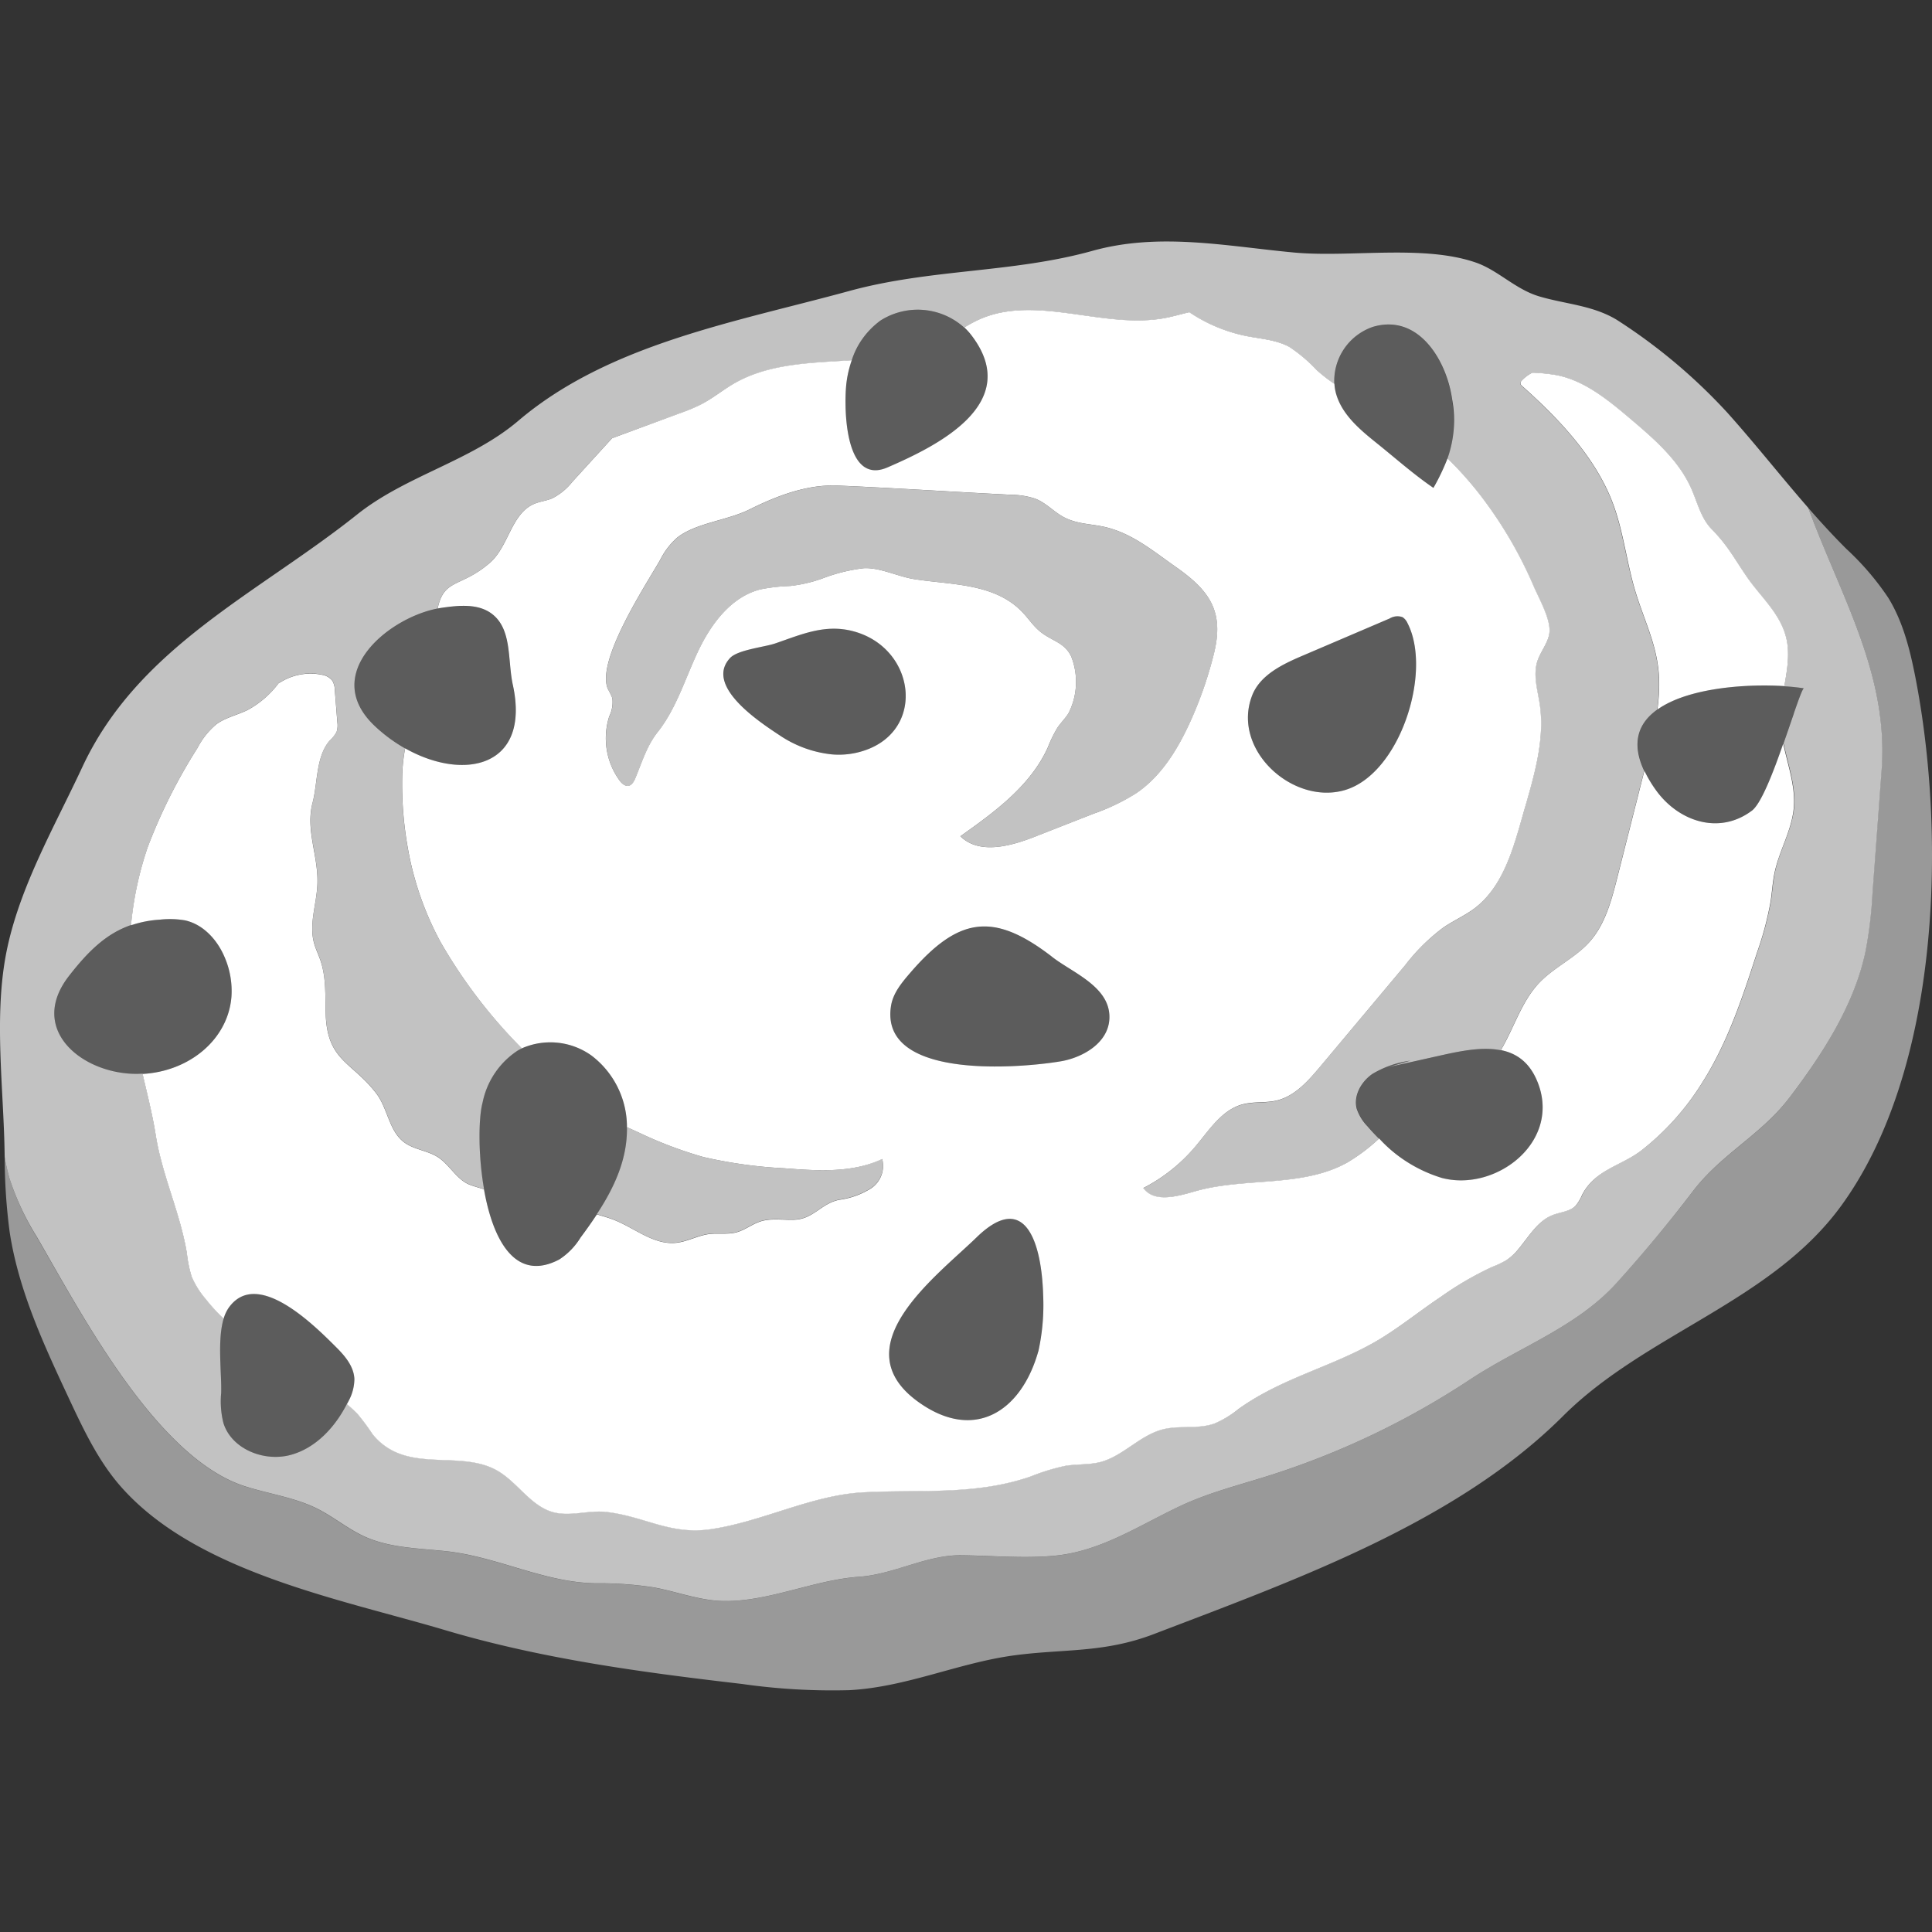 <svg viewBox="0 0 300 300" xmlns="http://www.w3.org/2000/svg"><rect x="0" y="0" width="300" height="300" fill="#333333" stroke="none"/><g fill="#fff"><path d="m 236.4 59.98 c 5.42 4.81 10.95 10.61 13.74 17.39 1.89 4.6 2.35 9.58 3.76 14.32 1.59 5.29 3.84 9.14 3.74 14.93 a 32.28 32.28 0 0 1 -.28 3.56 c 4.65 -3.33 13.6 -4.03 19.71 -3.64 .44 -2.5 .88 -4.99 .31 -7.43 -.91 -3.87 -4.02 -6.44 -6.17 -9.6 -2.04 -3 -2.89 -4.75 -5.43 -7.35 -1.66 -1.69 -2.2 -4.15 -3.17 -6.32 -1.99 -4.47 -5.86 -7.78 -9.6 -10.94 -3.37 -2.84 -6.94 -5.77 -11.25 -6.64 a 26.85 26.85 0 0 0 -3.82 -.39 5.84 5.84 0 0 0 -1.62 1.2 .65 .65 0 0 0 -.23 .43 .7 .7 0 0 0 .31 .48 z"/><path d="m 272.04 125.87 c -5.14 3.87 -11.54 1.64 -15.01 -3.32 a 19.39 19.39 0 0 1 -1.69 -2.87 q -2.1 8.28 -4.2 16.57 c -.91 3.58 -1.89 7.31 -4.36 10.05 -2.26 2.51 -5.52 3.92 -7.83 6.38 -2.72 2.9 -3.87 6.99 -5.9 10.38 2.55 .51 4.68 2.02 5.89 5.46 3.16 9.07 -6.81 16.56 -15.05 14.39 a 21.76 21.76 0 0 1 -9.74 -6.13 28.2 28.2 0 0 1 -4.97 3.75 c -7.04 3.92 -15.85 2.24 -23.59 4.45 -2.77 .79 -6.36 1.84 -8.06 -.5 a 26.25 26.25 0 0 0 8.01 -6.36 c 2.18 -2.57 4.13 -5.75 7.38 -6.63 1.72 -.47 3.57 -.19 5.31 -.6 2.83 -.67 4.89 -3.03 6.76 -5.25 q 6.57 -7.84 13.15 -15.69 a 30.5 30.5 0 0 1 5.96 -5.91 c 1.57 -1.07 3.33 -1.84 4.85 -2.98 4.13 -3.12 5.79 -8.45 7.21 -13.43 q .4 -1.41 .81 -2.82 c 1.44 -5.02 2.88 -10.23 2.13 -15.4 -.31 -2.1 -.98 -4.23 -.5 -6.3 .41 -1.77 1.93 -3.3 2.01 -5.08 .09 -2.1 -1.68 -5.16 -2.49 -7.06 a 65.36 65.36 0 0 0 -7.06 -12.48 54.75 54.75 0 0 0 -6.29 -7.31 33.54 33.54 0 0 1 -2.19 4.58 c -3.05 -2.08 -5.88 -4.6 -8.77 -6.92 -2.57 -2.06 -5.27 -4.31 -6.27 -7.45 a 7.49 7.49 0 0 1 -.33 -1.78 24.89 24.89 0 0 1 -2.74 -2.13 23.87 23.87 0 0 0 -4.26 -3.61 c -1.99 -1.09 -4.35 -1.24 -6.58 -1.67 a 24.48 24.48 0 0 1 -8.95 -3.72 c -1.22 .28 -2.43 .64 -3.66 .88 -9.63 1.87 -20.17 -3.77 -29.09 .3 a 21.88 21.88 0 0 0 -2.2 1.19 9.2 9.2 0 0 1 .97 1.03 c 8.43 10.74 -5.27 17.4 -12.89 20.7 -6.61 2.86 -6.77 -9.04 -6.41 -12.78 a 16.73 16.73 0 0 1 .86 -3.86 c -6.41 .41 -12.92 .49 -18.37 3.66 -1.75 1.02 -3.33 2.33 -5.14 3.25 a 28.24 28.24 0 0 1 -3.24 1.34 l -10.47 3.86 -6.18 6.78 a 9.43 9.43 0 0 1 -3.1 2.55 c -.91 .39 -1.92 .48 -2.83 .87 -3.56 1.53 -3.93 6.59 -6.86 9.14 -4.49 3.9 -7.14 2.38 -8.11 7.1 .21 -.04 .42 -.08 .63 -.11 2.7 -.39 5.73 -.69 7.87 1 3.07 2.42 2.34 7.14 3.17 10.96 2.79 12.8 -7.6 15.02 -16.72 9.86 a 26.9 26.9 0 0 0 -.45 4.15 56.32 56.32 0 0 0 .88 11.4 47.92 47.92 0 0 0 5.08 14.55 79.51 79.51 0 0 0 12.61 16.49 10.96 10.96 0 0 1 10.82 1.12 13.92 13.92 0 0 1 5.49 10.52 c .01 .2 .01 .39 .01 .59 .18 .08 .36 .17 .54 .25 l 1.36 .62 a 63.76 63.76 0 0 0 9.97 3.77 71.82 71.82 0 0 0 12.6 1.75 c 5.12 .4 10.52 .76 15.17 -1.44 a 4.2 4.2 0 0 1 -1.77 4.58 12.29 12.29 0 0 1 -4.92 1.76 c -2.77 .56 -3.98 2.96 -6.9 3.09 -1.79 .08 -3.63 -.28 -5.33 .27 -1.29 .42 -2.38 1.32 -3.69 1.68 -1.39 .38 -2.88 .09 -4.31 .28 -1.76 .24 -3.37 1.19 -5.13 1.36 -3.64 .35 -6.69 -2.59 -10.15 -3.77 -.7 -.24 -1.4 -.44 -2.11 -.65 -.81 1.24 -1.67 2.44 -2.54 3.61 a 10.7 10.7 0 0 1 -3.3 3.39 c -6.98 3.67 -10.37 -3.35 -11.69 -10.91 -.69 -.2 -1.39 -.4 -2.07 -.64 -2.12 -.74 -3.2 -3.12 -5.09 -4.34 -1.62 -1.04 -3.73 -1.16 -5.27 -2.33 -2.33 -1.77 -2.51 -5.22 -4.28 -7.55 -3.74 -4.91 -7.59 -5.02 -7.86 -12.21 -.1 -2.84 .1 -5.76 -.82 -8.45 -.32 -.94 -.77 -1.83 -1.02 -2.79 -.78 -2.99 .47 -6.11 .55 -9.2 .12 -4.4 -1.87 -8.26 -.75 -12.52 .8 -3.05 .5 -7.21 2.7 -9.68 a 4.84 4.84 0 0 0 1.03 -1.32 3.33 3.33 0 0 0 .11 -1.49 l -.39 -4.95 a 3.07 3.07 0 0 0 -.37 -1.47 2.52 2.52 0 0 0 -1.54 -.92 8.83 8.83 0 0 0 -6.42 1.07 c -.12 .07 -.25 .14 -.38 .2 a 14.86 14.86 0 0 1 -4.79 4.16 c -1.61 .8 -3.44 1.17 -4.89 2.23 a 11.97 11.97 0 0 0 -2.92 3.66 84.64 84.64 0 0 0 -7.72 15.36 52.36 52.36 0 0 0 -2.62 12.2 17.05 17.05 0 0 1 4.52 -.88 13.72 13.72 0 0 1 3.9 .12 c 2.85 .64 5.02 3.07 6.14 5.76 a 13.22 13.22 0 0 1 1.04 6.06 c -.5 6.63 -6.5 11.62 -13.8 12.02 .74 3.18 1.54 6.34 2.05 9.55 1.01 6.29 3.81 12.05 4.83 18.31 a 18.82 18.82 0 0 0 .75 3.64 13.72 13.72 0 0 0 2.22 3.51 26.56 26.56 0 0 0 2.74 2.98 5.86 5.86 0 0 1 .74 -1.62 c 4.39 -6.34 13.37 2.7 16.77 6.1 1.37 1.36 2.71 2.98 2.79 4.91 a 7.29 7.29 0 0 1 -.89 3.38 c -.08 .17 -.18 .34 -.27 .51 .56 .49 1.12 .99 1.64 1.52 a 35.69 35.69 0 0 1 2.33 3.14 9.62 9.62 0 0 0 3.39 2.7 c 4.92 2.34 11.19 .26 15.94 2.94 3.18 1.8 5.2 5.52 8.72 6.48 2.68 .73 5.54 -.36 8.31 -.03 5.99 .71 9.83 3.58 16.12 2.68 8.03 -1.15 15.66 -5.3 23.73 -5.73 8.88 -.48 17.33 .51 25.96 -2.45 a 32.47 32.47 0 0 1 5.49 -1.68 c 1.77 -.27 3.61 -.13 5.35 -.57 3.55 -.92 6.14 -4.15 9.69 -5.07 2.63 -.68 5.5 0 8.06 -.92 a 15.52 15.52 0 0 0 3.71 -2.24 c 6.5 -4.69 13.95 -6.4 20.77 -10.18 3.69 -2.04 7.19 -4.94 10.72 -7.29 a 49.92 49.92 0 0 1 7.92 -4.61 14.58 14.58 0 0 0 2.23 -1.06 8.44 8.44 0 0 0 1.83 -1.7 c 1.64 -1.95 2.99 -4.39 5.36 -5.3 1.19 -.46 2.6 -.52 3.5 -1.41 a 6.49 6.49 0 0 0 1.03 -1.71 c 1.66 -3.23 4.68 -4.18 7.49 -5.78 a 15.97 15.97 0 0 0 1.64 -1.06 40.35 40.35 0 0 0 9.57 -10.67 c 3.93 -6.19 6.24 -13.26 8.5 -20.24 a 49.11 49.11 0 0 0 2.08 -7.88 c .22 -1.48 .3 -2.98 .61 -4.43 .72 -3.38 2.62 -6.46 2.96 -9.89 .34 -3.42 -.91 -6.74 -1.62 -10.12 -1.55 4.48 -3.43 9.32 -4.86 10.4 z m -77.63 -17.82 c 1.22 -3.22 4.7 -4.89 7.87 -6.24 l 13.5 -5.77 a 2.35 2.35 0 0 1 2 -.21 2.12 2.12 0 0 1 .78 .94 c 3.87 7.5 -1.14 23.38 -9.72 25.91 -8.05 2.39 -17.62 -6.23 -14.43 -14.63 z m -61.36 8.82 a 12.49 12.49 0 0 1 -3.88 .27 17.79 17.79 0 0 1 -8.15 -2.99 c -3.17 -2.09 -11.64 -7.67 -7.66 -11.97 1.18 -1.28 5.35 -1.7 6.99 -2.26 4.1 -1.4 7.78 -3.09 12.22 -1.88 9.94 2.7 11.37 16.29 .48 18.83 z m 28.17 92.98 c -2.62 9.3 -9.88 14.04 -18.51 7.92 -12.2 -8.64 2.79 -19.65 8.92 -25.62 7.67 -7.47 10.12 1.03 10.35 8.94 a 33.43 33.43 0 0 1 -.75 8.76 z m 3.49 -45.05 c -6.05 1.03 -28.28 3.01 -26.34 -8.67 .33 -1.96 1.68 -3.57 2.98 -5.08 7.39 -8.56 12.77 -9.46 21.62 -2.78 q .23 .17 .46 .36 c 2.99 2.31 8.38 4.39 8.81 8.7 .44 4.35 -3.95 6.86 -7.52 7.47 z m 5.25 -38.51 l -9.26 3.63 c -3.81 1.49 -8.65 2.81 -11.57 -.07 5.32 -3.77 10.87 -7.82 13.56 -13.75 a 20.74 20.74 0 0 1 1.47 -3.04 c .53 -.8 1.23 -1.47 1.75 -2.29 a 10.77 10.77 0 0 0 .44 -8.8 c -1.08 -2.32 -3.13 -2.4 -5.04 -4.07 -.95 -.83 -1.65 -1.9 -2.52 -2.81 -4.34 -4.59 -11.13 -4.25 -16.88 -5.17 -2.5 -.4 -5.31 -1.83 -7.79 -1.69 a 26.69 26.69 0 0 0 -6.46 1.61 21.96 21.96 0 0 1 -4.95 1.15 27.5 27.5 0 0 0 -4.64 .53 c -4.55 1.16 -7.66 5.36 -9.67 9.6 s -3.37 8.88 -6.28 12.56 c -1.69 2.14 -2.41 4.61 -3.46 7.14 -.22 .52 -.52 1.11 -1.07 1.2 s -1.06 -.38 -1.4 -.85 a 11.15 11.15 0 0 1 -1.59 -9.92 5.04 5.04 0 0 0 .48 -2.85 10.84 10.84 0 0 0 -.68 -1.4 c -1.93 -4.36 6 -16.35 8.11 -20.06 a 11.25 11.25 0 0 1 2.73 -3.53 c 2.9 -2.21 7.71 -2.61 11.07 -4.27 4.26 -2.11 8.94 -3.95 13.78 -3.74 8.94 .38 17.81 .97 26.75 1.42 a 12.85 12.85 0 0 1 3.85 .59 c 1.83 .68 3.09 2.25 4.83 3.06 2.13 .99 4.2 .87 6.42 1.45 4.06 1.06 7.17 3.68 10.58 6.07 5.24 3.67 7.62 6.87 5.98 13.49 a 61.22 61.22 0 0 1 -3.68 10.59 c -1.95 4.29 -4.52 8.5 -8.43 11.13 a 32.52 32.52 0 0 1 -6.42 3.09 z"/><path d="m 297.4 105.07 c -.84 -4.26 -1.92 -8.56 -4.2 -12.26 a 42.48 42.48 0 0 0 -6.49 -7.57 c -2.1 -2.09 -4.05 -4.23 -5.94 -6.39 q .29 .78 .59 1.55 c 5.06 13.22 11.86 24.8 10.8 39.11 l -1.43 19.33 a 64.95 64.95 0 0 1 -1.12 9.16 c -1.82 8.27 -6.68 15.78 -11.73 22.43 a 30.7 30.7 0 0 1 -3.41 3.75 c -3.86 3.64 -8.22 6.38 -11.68 10.9 q -5.59 7.32 -11.79 14.16 c -6.23 6.88 -15.16 9.96 -22.83 15.03 a 124.97 124.97 0 0 1 -31.36 14.94 c -4.58 1.44 -9.26 2.62 -13.6 4.67 -6.35 3 -12.3 7.02 -19.46 7.7 -4.83 .46 -9.69 -.02 -14.55 -.07 -5.41 -.05 -10.39 2.96 -15.81 3.34 -6.97 .49 -14.01 3.87 -21.01 3.77 -3.7 -.05 -7.24 -1.45 -10.88 -2.12 a 55.11 55.11 0 0 0 -9.06 -.64 c -8.05 -.13 -15.16 -4.13 -23.27 -4.99 -4.26 -.45 -8.69 -.5 -12.59 -2.27 -2.58 -1.17 -4.79 -3.05 -7.33 -4.32 -3.49 -1.75 -7.45 -2.29 -11.17 -3.46 -13.77 -4.35 -25.49 -26.9 -32.41 -38.8 a 41.14 41.14 0 0 1 -4.19 -9.02 30.73 30.73 0 0 1 -.75 -3.33 88.93 88.93 0 0 0 .77 11.63 c 1.38 9.08 5.32 17.54 9.21 25.86 2.28 4.87 4.61 9.82 8.19 13.83 11.78 13.22 34.06 17.33 50.23 22.14 14.99 4.46 30.57 6.55 46.06 8.35 a 99.29 99.29 0 0 0 16.67 .97 c 8.98 -.48 17.05 -4.29 25.8 -5.43 7.6 -1 13.77 -.33 21.48 -3.27 21.99 -8.41 47.01 -17.33 63.58 -33.88 12.76 -12.73 32.15 -17.68 43.02 -32.42 15.61 -21.18 16.51 -57.64 11.66 -82.38 z" opacity=".5"/><path d="m 127.66 89.84 a 26.69 26.69 0 0 1 6.46 -1.61 c 2.48 -.14 5.29 1.29 7.79 1.69 5.75 .92 12.54 .58 16.88 5.17 .87 .91 1.57 1.98 2.52 2.81 1.91 1.67 3.96 1.76 5.04 4.07 a 10.77 10.77 0 0 1 -.44 8.8 c -.51 .81 -1.22 1.49 -1.75 2.29 a 20.74 20.74 0 0 0 -1.46 3.04 c -2.7 5.94 -8.25 9.98 -13.56 13.75 2.92 2.87 7.76 1.56 11.57 .07 l 9.26 -3.63 a 32.52 32.52 0 0 0 6.43 -3.08 c 3.91 -2.64 6.48 -6.84 8.43 -11.13 a 61.22 61.22 0 0 0 3.68 -10.59 c 1.64 -6.62 -.74 -9.82 -5.98 -13.49 -3.41 -2.38 -6.52 -5.01 -10.58 -6.07 -2.21 -.58 -4.29 -.46 -6.42 -1.45 -1.73 -.81 -3 -2.37 -4.83 -3.06 a 12.85 12.85 0 0 0 -3.85 -.59 c -8.93 -.45 -17.8 -1.04 -26.75 -1.42 -4.84 -.21 -9.51 1.63 -13.78 3.74 -3.36 1.66 -8.17 2.06 -11.07 4.27 a 11.25 11.25 0 0 0 -2.73 3.53 c -2.12 3.71 -10.04 15.7 -8.11 20.06 a 10.84 10.84 0 0 1 .68 1.4 5.04 5.04 0 0 1 -.48 2.85 11.15 11.15 0 0 0 1.59 9.92 c .34 .46 .83 .94 1.4 .85 s .85 -.69 1.07 -1.2 c 1.05 -2.53 1.77 -5 3.46 -7.14 2.91 -3.69 4.27 -8.32 6.28 -12.56 s 5.12 -8.44 9.67 -9.6 a 27.5 27.5 0 0 1 4.64 -.53 21.96 21.96 0 0 0 4.94 -1.16 z" opacity=".7"/><path d="m 121.82 181.41 a 71.82 71.82 0 0 1 -12.6 -1.75 63.76 63.76 0 0 1 -9.97 -3.77 l -1.36 -.62 c -.18 -.08 -.36 -.17 -.54 -.25 .1 5 -2.01 9.46 -4.68 13.52 .71 .2 1.41 .41 2.11 .65 3.46 1.19 6.51 4.13 10.15 3.77 1.77 -.17 3.38 -1.13 5.13 -1.36 1.43 -.19 2.91 .1 4.31 -.28 1.31 -.35 2.4 -1.26 3.69 -1.68 1.7 -.55 3.55 -.19 5.33 -.27 2.93 -.12 4.14 -2.52 6.9 -3.09 a 12.29 12.29 0 0 0 4.92 -1.76 4.2 4.2 0 0 0 1.77 -4.58 c -4.64 2.23 -10.03 1.87 -15.16 1.47 z" opacity=".7"/><path d="m 281.36 80.39 q -.3 -.77 -.59 -1.55 c -4.25 -4.87 -8.16 -9.86 -12.54 -14.75 a 87.01 87.01 0 0 0 -17.23 -14.46 c -3.75 -2.24 -7.93 -2.4 -12 -3.61 -3.72 -1.11 -6.39 -4.07 -9.86 -5.26 -8.18 -2.82 -19.54 -.74 -28.22 -1.55 -10.5 -.98 -20.86 -3.16 -31.28 -.26 -12.43 3.46 -25.09 2.77 -37.75 6.23 -17.75 4.86 -37.35 8.21 -51.42 20.17 -7.35 6.25 -17.43 8.5 -25 14.53 -15.41 12.29 -34 20.54 -42.71 39.28 -4.43 9.51 -10.15 19.28 -11.96 29.75 -1.65 9.56 -.27 20.08 -.09 29.78 .01 .33 .01 .66 .02 .98 a 30.73 30.73 0 0 0 .75 3.33 41.14 41.14 0 0 0 4.21 9.01 c 6.91 11.9 18.63 34.45 32.41 38.8 3.72 1.18 7.68 1.71 11.17 3.46 2.54 1.27 4.74 3.14 7.33 4.32 3.9 1.77 8.33 1.82 12.59 2.27 8.11 .86 15.22 4.86 23.27 4.99 a 55.11 55.11 0 0 1 9.06 .64 c 3.64 .67 7.18 2.07 10.88 2.12 7 .1 14.04 -3.29 21.01 -3.77 5.42 -.38 10.41 -3.39 15.81 -3.34 4.85 .05 9.72 .53 14.55 .07 7.16 -.68 13.1 -4.7 19.46 -7.7 4.34 -2.05 9.02 -3.23 13.6 -4.67 a 124.97 124.97 0 0 0 31.36 -14.94 c 7.67 -5.07 16.6 -8.15 22.83 -15.03 q 6.19 -6.84 11.79 -14.18 c 3.46 -4.53 7.83 -7.26 11.68 -10.9 a 30.7 30.7 0 0 0 3.41 -3.75 c 5.05 -6.65 9.92 -14.16 11.73 -22.43 a 64.95 64.95 0 0 0 1.12 -9.16 l 1.43 -19.33 c 1.03 -14.29 -5.76 -25.88 -10.82 -39.09 z m -2.81 30.4 c -.47 1.37 -1.02 2.98 -1.6 4.63 .71 3.38 1.95 6.7 1.62 10.12 -.34 3.43 -2.25 6.52 -2.96 9.89 -.31 1.46 -.39 2.96 -.61 4.43 a 49.11 49.11 0 0 1 -2.08 7.88 c -2.26 6.98 -4.56 14.04 -8.5 20.24 a 40.35 40.35 0 0 1 -9.57 10.67 15.97 15.97 0 0 1 -1.64 1.06 c -2.81 1.6 -5.82 2.55 -7.49 5.78 a 6.49 6.49 0 0 1 -1.03 1.71 c -.9 .9 -2.31 .96 -3.5 1.41 -2.38 .91 -3.72 3.35 -5.36 5.3 a 8.44 8.44 0 0 1 -1.83 1.7 14.58 14.58 0 0 1 -2.23 1.06 49.92 49.92 0 0 0 -7.92 4.61 c -3.53 2.35 -7.03 5.25 -10.72 7.29 -6.82 3.78 -14.28 5.49 -20.77 10.18 a 15.52 15.52 0 0 1 -3.75 2.25 c -2.56 .91 -5.43 .24 -8.06 .92 -3.55 .92 -6.14 4.16 -9.69 5.07 -1.74 .45 -3.57 .3 -5.35 .57 a 32.47 32.47 0 0 0 -5.49 1.68 c -8.63 2.96 -17.08 1.97 -25.96 2.45 -8.08 .44 -15.7 4.59 -23.73 5.73 -6.29 .9 -10.13 -1.97 -16.12 -2.68 -2.76 -.33 -5.62 .76 -8.31 .03 -3.53 -.96 -5.54 -4.68 -8.72 -6.48 -4.75 -2.68 -11.02 -.6 -15.94 -2.94 a 9.62 9.62 0 0 1 -3.39 -2.7 35.69 35.69 0 0 0 -2.33 -3.14 c -.53 -.53 -1.08 -1.03 -1.64 -1.52 -1.85 3.63 -4.84 6.87 -8.75 7.93 -4.1 1.11 -9.15 -.88 -10.43 -4.93 a 13.73 13.73 0 0 1 -.36 -4.66 c .11 -2.99 -.64 -8.24 .4 -11.62 a 26.56 26.56 0 0 1 -2.74 -2.98 13.72 13.72 0 0 1 -2.22 -3.51 18.82 18.82 0 0 1 -.75 -3.64 c -1.02 -6.26 -3.82 -12.02 -4.83 -18.31 -.52 -3.21 -1.31 -6.37 -2.05 -9.55 -.41 .02 -.83 .04 -1.25 .03 -8.31 -.14 -16.6 -6.96 -10.19 -15.2 2.98 -3.83 5.78 -6.58 9.65 -7.91 a 52.36 52.36 0 0 1 2.62 -12.2 84.64 84.64 0 0 1 7.71 -15.34 11.97 11.97 0 0 1 2.92 -3.66 c 1.45 -1.06 3.28 -1.43 4.89 -2.23 a 14.86 14.86 0 0 0 4.79 -4.16 c .13 -.07 .26 -.14 .38 -.2 a 8.83 8.83 0 0 1 6.42 -1.07 2.52 2.52 0 0 1 1.54 .92 3.07 3.07 0 0 1 .37 1.47 l .39 4.95 a 3.33 3.33 0 0 1 -.11 1.49 4.84 4.84 0 0 1 -1.03 1.32 c -2.2 2.47 -1.9 6.62 -2.7 9.68 -1.11 4.26 .87 8.13 .75 12.52 -.08 3.09 -1.33 6.21 -.55 9.2 .25 .96 .7 1.85 1.02 2.79 .91 2.69 .71 5.61 .82 8.45 .27 7.19 4.12 7.3 7.86 12.21 1.77 2.32 1.95 5.78 4.28 7.55 1.54 1.17 3.65 1.29 5.27 2.33 1.89 1.22 2.96 3.6 5.09 4.34 .68 .24 1.37 .44 2.07 .64 -.91 -5.18 -.85 -10.61 -.32 -13.05 q .06 -.26 .12 -.51 a 12.61 12.61 0 0 1 5.34 -7.89 c .25 -.15 .5 -.28 .75 -.4 a 79.51 79.51 0 0 1 -12.63 -16.49 47.92 47.92 0 0 1 -5.09 -14.54 56.32 56.32 0 0 1 -.88 -11.4 26.9 26.9 0 0 1 .45 -4.15 24.52 24.52 0 0 1 -4.68 -3.45 c -8.54 -8.02 1.95 -16.77 9.73 -18.27 .97 -4.73 3.63 -3.2 8.11 -7.1 2.92 -2.54 3.3 -7.61 6.86 -9.14 .91 -.39 1.92 -.48 2.83 -.87 a 9.43 9.43 0 0 0 3.1 -2.55 l 6.18 -6.78 10.47 -3.83 a 28.24 28.24 0 0 0 3.24 -1.34 c 1.8 -.93 3.38 -2.24 5.14 -3.25 5.46 -3.16 11.96 -3.25 18.37 -3.66 a 12.27 12.27 0 0 1 4.45 -6.18 10.76 10.76 0 0 1 13.02 1.08 21.88 21.88 0 0 1 2.2 -1.19 c 8.92 -4.07 19.46 1.58 29.09 -.3 1.23 -.24 2.43 -.6 3.66 -.88 a 24.48 24.48 0 0 0 8.95 3.72 c 2.23 .43 4.59 .57 6.58 1.67 a 23.87 23.87 0 0 1 4.26 3.61 24.89 24.89 0 0 0 2.74 2.13 8.85 8.85 0 0 1 5.97 -8.87 c 5.13 -1.53 8.8 1.86 10.78 6.08 a 18.43 18.43 0 0 1 1.54 5.18 17.69 17.69 0 0 1 -.73 9.18 54.75 54.75 0 0 1 6.29 7.31 65.36 65.36 0 0 1 7.04 12.49 c .81 1.9 2.59 4.96 2.49 7.06 -.08 1.79 -1.6 3.32 -2.01 5.08 -.48 2.07 .19 4.2 .5 6.3 .76 5.17 -.69 10.38 -2.13 15.4 q -.4 1.41 -.81 2.82 c -1.42 4.98 -3.08 10.31 -7.21 13.43 -1.51 1.14 -3.28 1.91 -4.85 2.98 a 30.5 30.5 0 0 0 -5.96 5.91 q -6.57 7.84 -13.15 15.69 c -1.87 2.23 -3.93 4.58 -6.76 5.25 -1.74 .41 -3.59 .14 -5.31 .6 -3.25 .88 -5.2 4.06 -7.38 6.63 a 26.25 26.25 0 0 1 -8.01 6.36 c 1.69 2.34 5.28 1.29 8.06 .5 7.75 -2.21 16.56 -.53 23.59 -4.45 a 28.2 28.2 0 0 0 4.97 -3.75 c -.61 -.62 -1.21 -1.25 -1.77 -1.91 a 7.2 7.2 0 0 1 -1.68 -2.74 c -.53 -2.03 .7 -4.19 2.42 -5.39 a 15.55 15.55 0 0 1 5.9 -2.07 l -3.39 1 7.48 -1.67 c 3.3 -.74 6.91 -1.56 9.94 -.95 2.03 -3.39 3.18 -7.48 5.9 -10.38 2.31 -2.46 5.57 -3.87 7.83 -6.38 2.47 -2.75 3.46 -6.48 4.36 -10.05 q 2.1 -8.29 4.2 -16.57 c -2.08 -4.42 -.85 -7.46 2.02 -9.51 a 32.28 32.28 0 0 0 .28 -3.56 c .1 -5.8 -2.15 -9.64 -3.74 -14.93 -1.42 -4.73 -1.88 -9.72 -3.76 -14.32 -2.79 -6.79 -8.32 -12.59 -13.74 -17.39 a .7 .7 0 0 1 -.3 -.47 .65 .65 0 0 1 .23 -.43 5.84 5.84 0 0 1 1.62 -1.2 26.85 26.85 0 0 1 3.82 .39 c 4.32 .87 7.89 3.81 11.25 6.64 3.75 3.15 7.61 6.47 9.6 10.94 .97 2.17 1.51 4.62 3.17 6.32 2.55 2.6 3.4 4.34 5.43 7.35 2.14 3.16 5.26 5.73 6.17 9.6 .57 2.44 .14 4.93 -.31 7.43 1.14 .07 2.18 .18 3.07 .32 -.19 -.02 -.78 1.6 -1.58 3.91 z" opacity=".7"/><path d="m 35.94 154.73 a 13.22 13.22 0 0 0 -1.04 -6.06 c -1.11 -2.7 -3.29 -5.12 -6.14 -5.76 a 13.72 13.72 0 0 0 -3.9 -.12 c -6.45 .42 -10.14 3.62 -14.16 8.79 -6.41 8.24 1.88 15.06 10.19 15.2 7.85 .13 14.53 -5.05 15.05 -12.05 z" opacity=".2"/><path d="m 52.24 209.2 c -3.4 -3.4 -12.37 -12.43 -16.77 -6.1 -2.09 3.02 -1.01 9.7 -1.14 13.24 a 13.73 13.73 0 0 0 .37 4.66 c 1.28 4.05 6.33 6.04 10.43 4.93 s 7.19 -4.6 9.02 -8.44 a 7.29 7.29 0 0 0 .89 -3.38 c -.09 -1.92 -1.43 -3.54 -2.8 -4.91 z" opacity=".2"/><path d="m 161.98 201.09 c -.23 -7.91 -2.68 -16.41 -10.35 -8.94 -6.13 5.97 -21.12 16.98 -8.92 25.62 8.63 6.12 15.89 1.38 18.51 -7.92 a 33.43 33.43 0 0 0 .76 -8.76 z" opacity=".2"/><path d="m 129.17 117.14 a 12.49 12.49 0 0 0 3.88 -.27 c 10.89 -2.54 9.46 -16.13 -.48 -18.84 -4.44 -1.21 -8.12 .48 -12.22 1.88 -1.64 .56 -5.81 .98 -6.99 2.26 -3.98 4.3 4.49 9.88 7.66 11.97 a 17.79 17.79 0 0 0 8.15 3 z" opacity=".2"/><path d="m 218.56 96.78 c 3.87 7.5 -1.14 23.38 -9.72 25.91 -8.05 2.38 -17.62 -6.24 -14.43 -14.65 1.22 -3.22 4.7 -4.89 7.87 -6.24 l 13.5 -5.77 a 2.35 2.35 0 0 1 2 -.21 2.12 2.12 0 0 1 .78 .96 z" opacity=".2"/><path d="m 137.81 72.61 c 7.62 -3.3 21.32 -9.96 12.89 -20.7 a 10.7 10.7 0 0 0 -13.99 -2.11 c -3.22 2.22 -4.93 6.15 -5.31 10.04 -.37 3.73 -.2 15.64 6.41 12.77 z" opacity=".2"/><path d="m 74.94 171.09 q -.06 .25 -.12 .51 c -1.31 6.01 .25 30.14 12.01 23.96 a 10.7 10.7 0 0 0 3.3 -3.39 c 3.82 -5.16 7.59 -10.96 7.21 -17.73 a 13.92 13.92 0 0 0 -5.49 -10.52 10.83 10.83 0 0 0 -11.58 -.72 12.61 12.61 0 0 0 -5.33 7.89 z" opacity=".2"/><path d="m 79.62 106.35 c -.83 -3.82 -.1 -8.54 -3.17 -10.96 -2.13 -1.69 -5.17 -1.39 -7.87 -1 -7.83 1.12 -19.14 10.14 -10.36 18.38 9.68 9.06 24.69 8.66 21.4 -6.42 z" opacity=".2"/><path d="m 219.02 164.69 a 15.55 15.55 0 0 0 -5.9 2.07 c -1.72 1.2 -2.96 3.36 -2.42 5.39 a 7.2 7.2 0 0 0 1.68 2.74 c 3.1 3.6 6.91 6.83 11.51 8.04 8.24 2.17 18.21 -5.33 15.05 -14.39 -2.63 -7.54 -9.75 -5.87 -15.83 -4.51 l -7.48 1.67" opacity=".2"/><path d="m 278.54 110.79 c .8 -2.31 1.39 -3.93 1.6 -3.93 -9.26 -1.43 -34.06 .1 -23.12 15.69 3.48 4.96 9.87 7.19 15.01 3.32 1.96 -1.47 4.74 -9.96 6.51 -15.08 z" opacity=".2"/><path d="m 223.93 56.85 a 18.43 18.43 0 0 1 1.54 5.18 c .82 5.9 -.23 8.9 -2.91 13.76 -3.05 -2.08 -5.88 -4.6 -8.77 -6.92 -2.57 -2.06 -5.27 -4.31 -6.27 -7.45 a 8.78 8.78 0 0 1 5.64 -10.65 c 5.13 -1.53 8.8 1.86 10.77 6.08 z" opacity=".2"/><path d="m 162.97 148.28 q .23 .17 .46 .36 c 2.99 2.31 8.38 4.39 8.81 8.7 .44 4.35 -3.95 6.86 -7.53 7.47 -6.05 1.03 -28.28 3.01 -26.34 -8.67 .33 -1.96 1.68 -3.57 2.98 -5.08 7.39 -8.56 12.78 -9.46 21.62 -2.78 z" opacity=".2"/></g></svg>